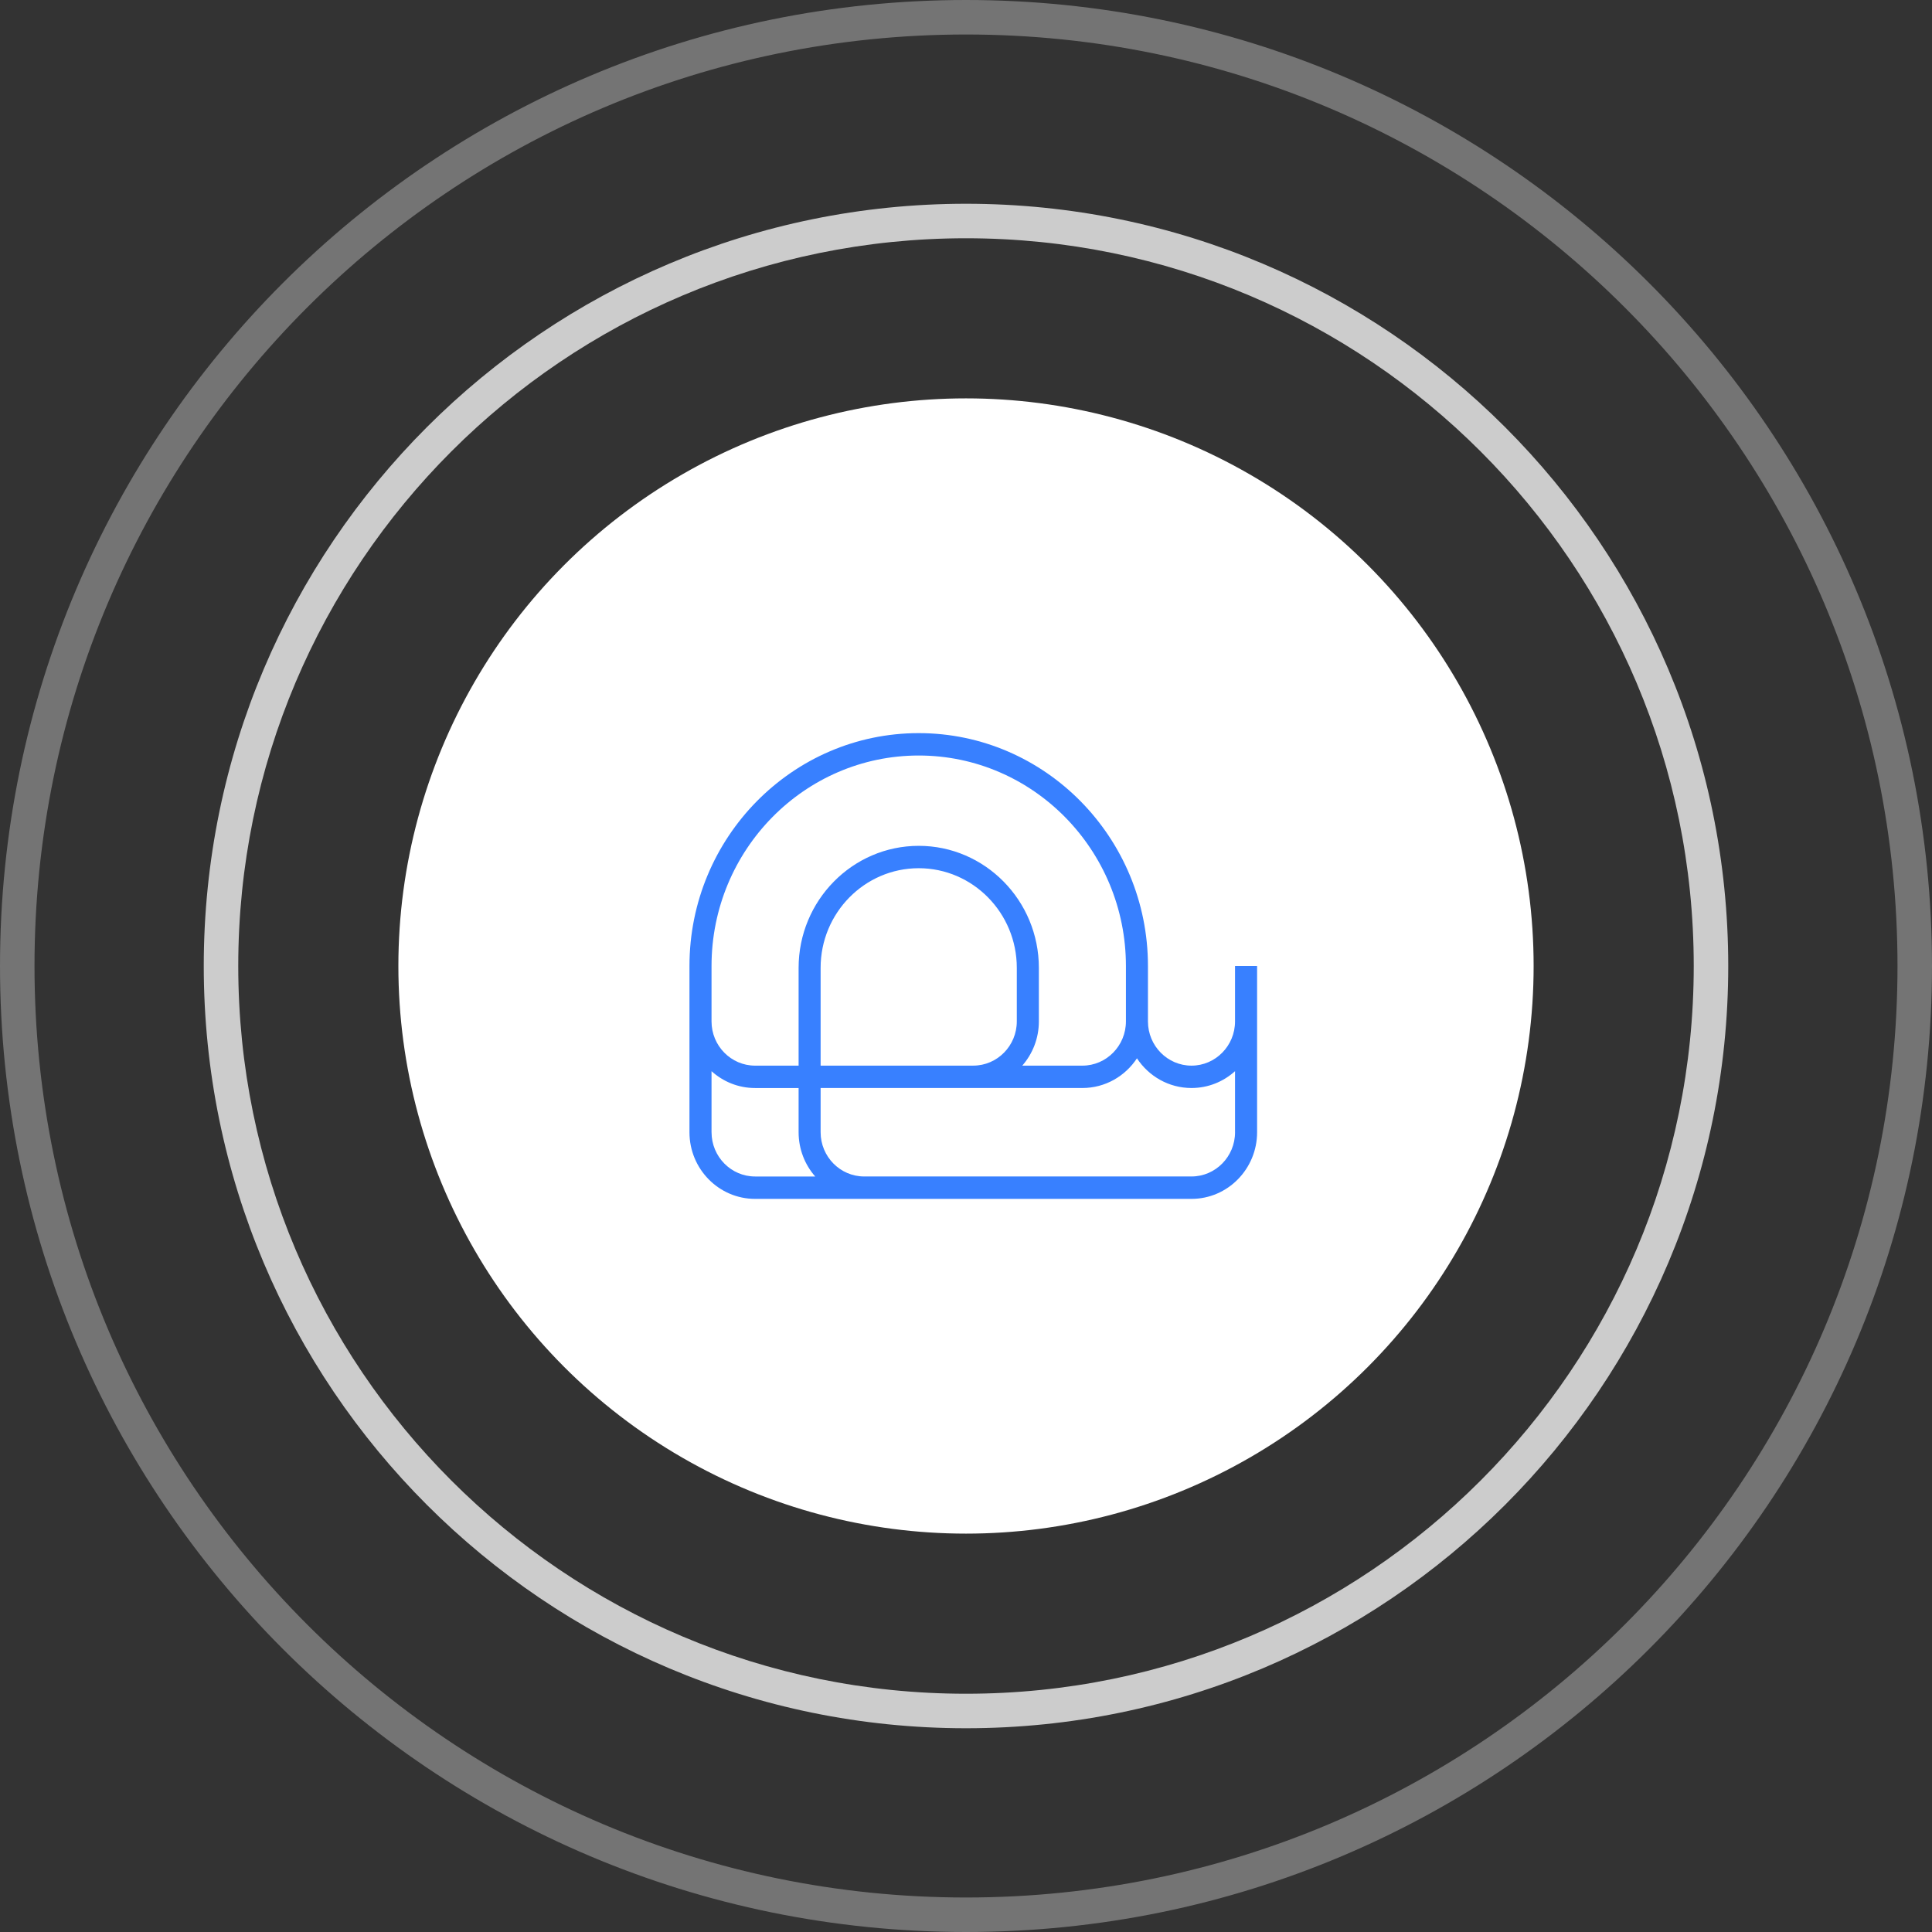 <svg xmlns="http://www.w3.org/2000/svg" width="112" height="112" viewBox="0 0 112 112" fill="none"><rect x="0" y="0" width="112" height="112" fill="#333333" stroke="none"/><circle cx="56" cy="56" r="32.906" fill="white"></circle><path fill-rule="evenodd" clip-rule="evenodd" d="M100.188 56C100.188 80.404 80.404 100.188 56 100.188C31.596 100.188 11.812 80.404 11.812 56C11.812 31.596 31.596 11.812 56 11.812C80.404 11.812 100.188 31.596 100.188 56ZM56 98.188C79.299 98.188 98.188 79.299 98.188 56C98.188 32.7 79.299 13.812 56 13.812C32.7 13.812 13.812 32.7 13.812 56C13.812 79.299 32.7 98.188 56 98.188Z" fill="white" fill-opacity="0.75"></path><path fill-rule="evenodd" clip-rule="evenodd" d="M112 56C112 86.928 86.928 112 56 112C25.072 112 0 86.928 0 56C0 25.072 25.072 0 56 0C86.928 0 112 25.072 112 56ZM56 110C85.823 110 110 85.823 110 56C110 26.177 85.823 2 56 2C26.177 2 2 26.177 2 56C2 85.823 26.177 110 56 110Z" fill="white" fill-opacity="0.32"></path><path d="M71.596 56V59.212C71.596 60.625 70.464 61.776 69.072 61.776C67.68 61.776 66.548 60.627 66.548 59.212V56C66.548 48.556 60.587 42.5 53.258 42.5C45.929 42.5 39.969 48.556 39.969 56V65.638C39.969 67.767 41.674 69.5 43.771 69.5H69.073C71.169 69.5 72.875 67.767 72.875 65.638V56H71.597H71.596ZM53.259 43.798C59.883 43.798 65.271 49.272 65.271 56V59.212C65.271 60.625 64.139 61.776 62.747 61.776H59.262C59.86 61.093 60.224 60.195 60.224 59.212V56.108C60.224 52.207 57.1 49.034 53.26 49.034C49.42 49.034 46.296 52.207 46.296 56.108V61.776H43.772C42.381 61.776 41.248 60.627 41.248 59.212V56C41.248 49.272 46.636 43.798 53.26 43.798H53.259ZM58.945 56.107V59.211C58.945 60.624 57.813 61.775 56.421 61.775H47.572V56.107C47.572 52.922 50.124 50.331 53.259 50.331C56.394 50.331 58.945 52.922 58.945 56.107ZM41.248 65.637V62.097C41.92 62.704 42.804 63.074 43.772 63.074H46.296V65.638C46.296 66.621 46.66 67.519 47.258 68.202H43.773C42.382 68.202 41.249 67.052 41.249 65.638L41.248 65.637ZM71.597 65.637C71.597 67.05 70.465 68.201 69.073 68.201H50.096C48.706 68.201 47.572 67.051 47.572 65.637V63.073H62.747C64.065 63.073 65.227 62.389 65.91 61.352C66.592 62.389 67.754 63.073 69.072 63.073C70.04 63.073 70.924 62.704 71.596 62.097V65.636L71.597 65.637Z" fill="#3880FF"></path></svg>